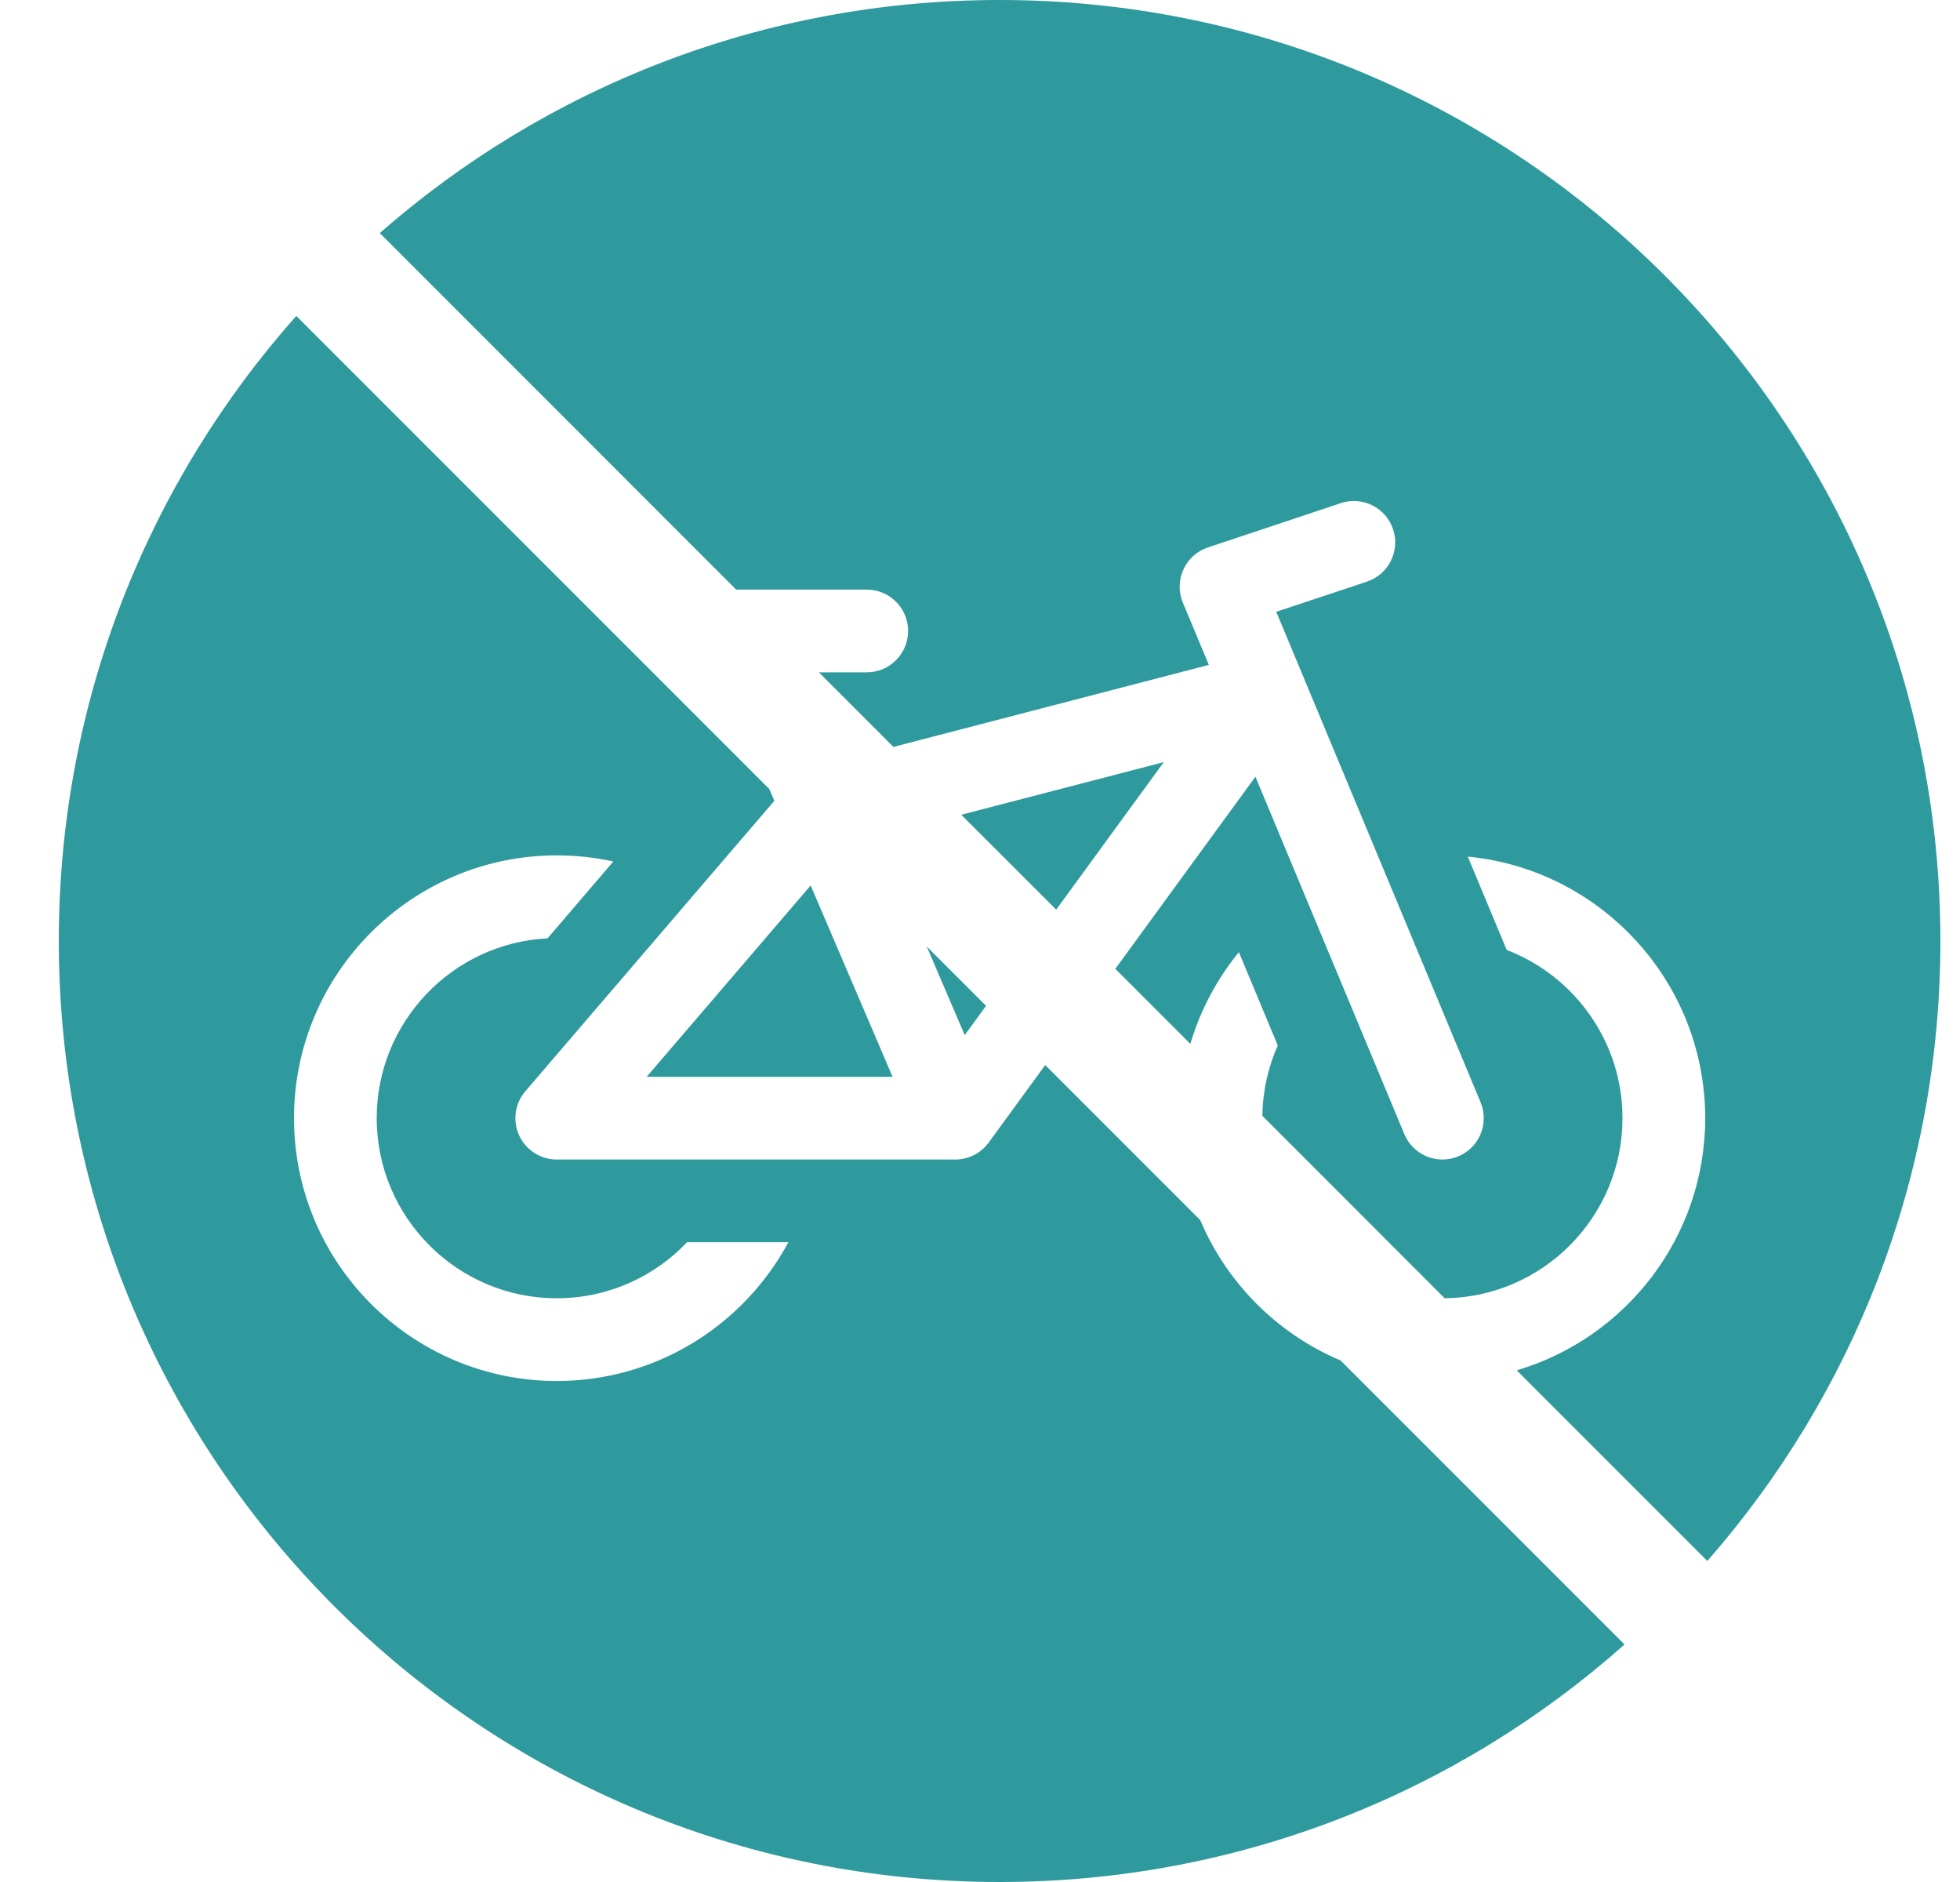 <svg width="25" height="24" viewBox="0 0 25 24" fill="none" xmlns="http://www.w3.org/2000/svg">
<path d="M24.75 12C24.75 15.028 23.628 17.795 21.777 19.906L19.346 17.475C20.734 17.065 21.75 15.779 21.75 14.259C21.75 12.521 20.419 11.087 18.722 10.924L19.218 12.114C20.081 12.445 20.695 13.282 20.695 14.259C20.695 15.516 19.681 16.541 18.427 16.556L16.102 14.23C16.106 13.911 16.176 13.607 16.298 13.332L15.802 12.142C15.524 12.483 15.311 12.879 15.183 13.312L14.226 12.355L16.013 9.905L17.912 14.462C18.024 14.731 18.332 14.858 18.601 14.746C18.87 14.634 18.997 14.326 18.885 14.057L16.279 7.802L17.436 7.417C17.712 7.325 17.861 7.026 17.769 6.75C17.677 6.473 17.378 6.324 17.102 6.416L15.407 6.981C15.117 7.078 14.97 7.401 15.087 7.684L15.419 8.479L11.396 9.525L10.445 8.574H11.056C11.347 8.574 11.583 8.337 11.583 8.046C11.583 7.755 11.347 7.519 11.056 7.519H9.39L4.844 2.972C6.955 1.122 9.722 0 12.75 0C19.377 0 24.75 5.373 24.75 12Z" fill="#2E9A9D"/>
<path fill-rule="evenodd" clip-rule="evenodd" d="M17.099 17.349C16.294 17.009 15.649 16.364 15.309 15.559L13.332 13.582L12.611 14.57C12.512 14.706 12.354 14.787 12.185 14.787H7.102C6.896 14.787 6.709 14.667 6.622 14.48C6.536 14.293 6.567 14.073 6.701 13.916L9.877 10.212L9.813 10.063L3.779 4.029C1.895 6.149 0.75 8.941 0.75 12C0.75 18.627 6.123 24 12.75 24C15.809 24 18.601 22.855 20.721 20.971L17.099 17.349ZM4.805 14.259C4.805 15.526 5.835 16.556 7.102 16.556C7.755 16.556 8.346 16.281 8.764 15.841H10.056C9.49 16.894 8.378 17.611 7.102 17.611C5.253 17.611 3.75 16.108 3.75 14.259C3.75 12.411 5.253 10.908 7.102 10.908C7.349 10.908 7.591 10.935 7.823 10.986L6.984 11.966C5.772 12.027 4.805 13.032 4.805 14.259Z" fill="#2E9A9D"/>
<path d="M14.844 9.719L13.472 11.6L12.261 10.39L14.844 9.719Z" fill="#2E9A9D"/>
<path d="M12.577 12.827L11.821 12.071L12.305 13.2L12.577 12.827Z" fill="#2E9A9D"/>
<path d="M8.248 13.732L10.34 11.292L11.385 13.732H8.248Z" fill="#2E9A9D"/>
</svg>
